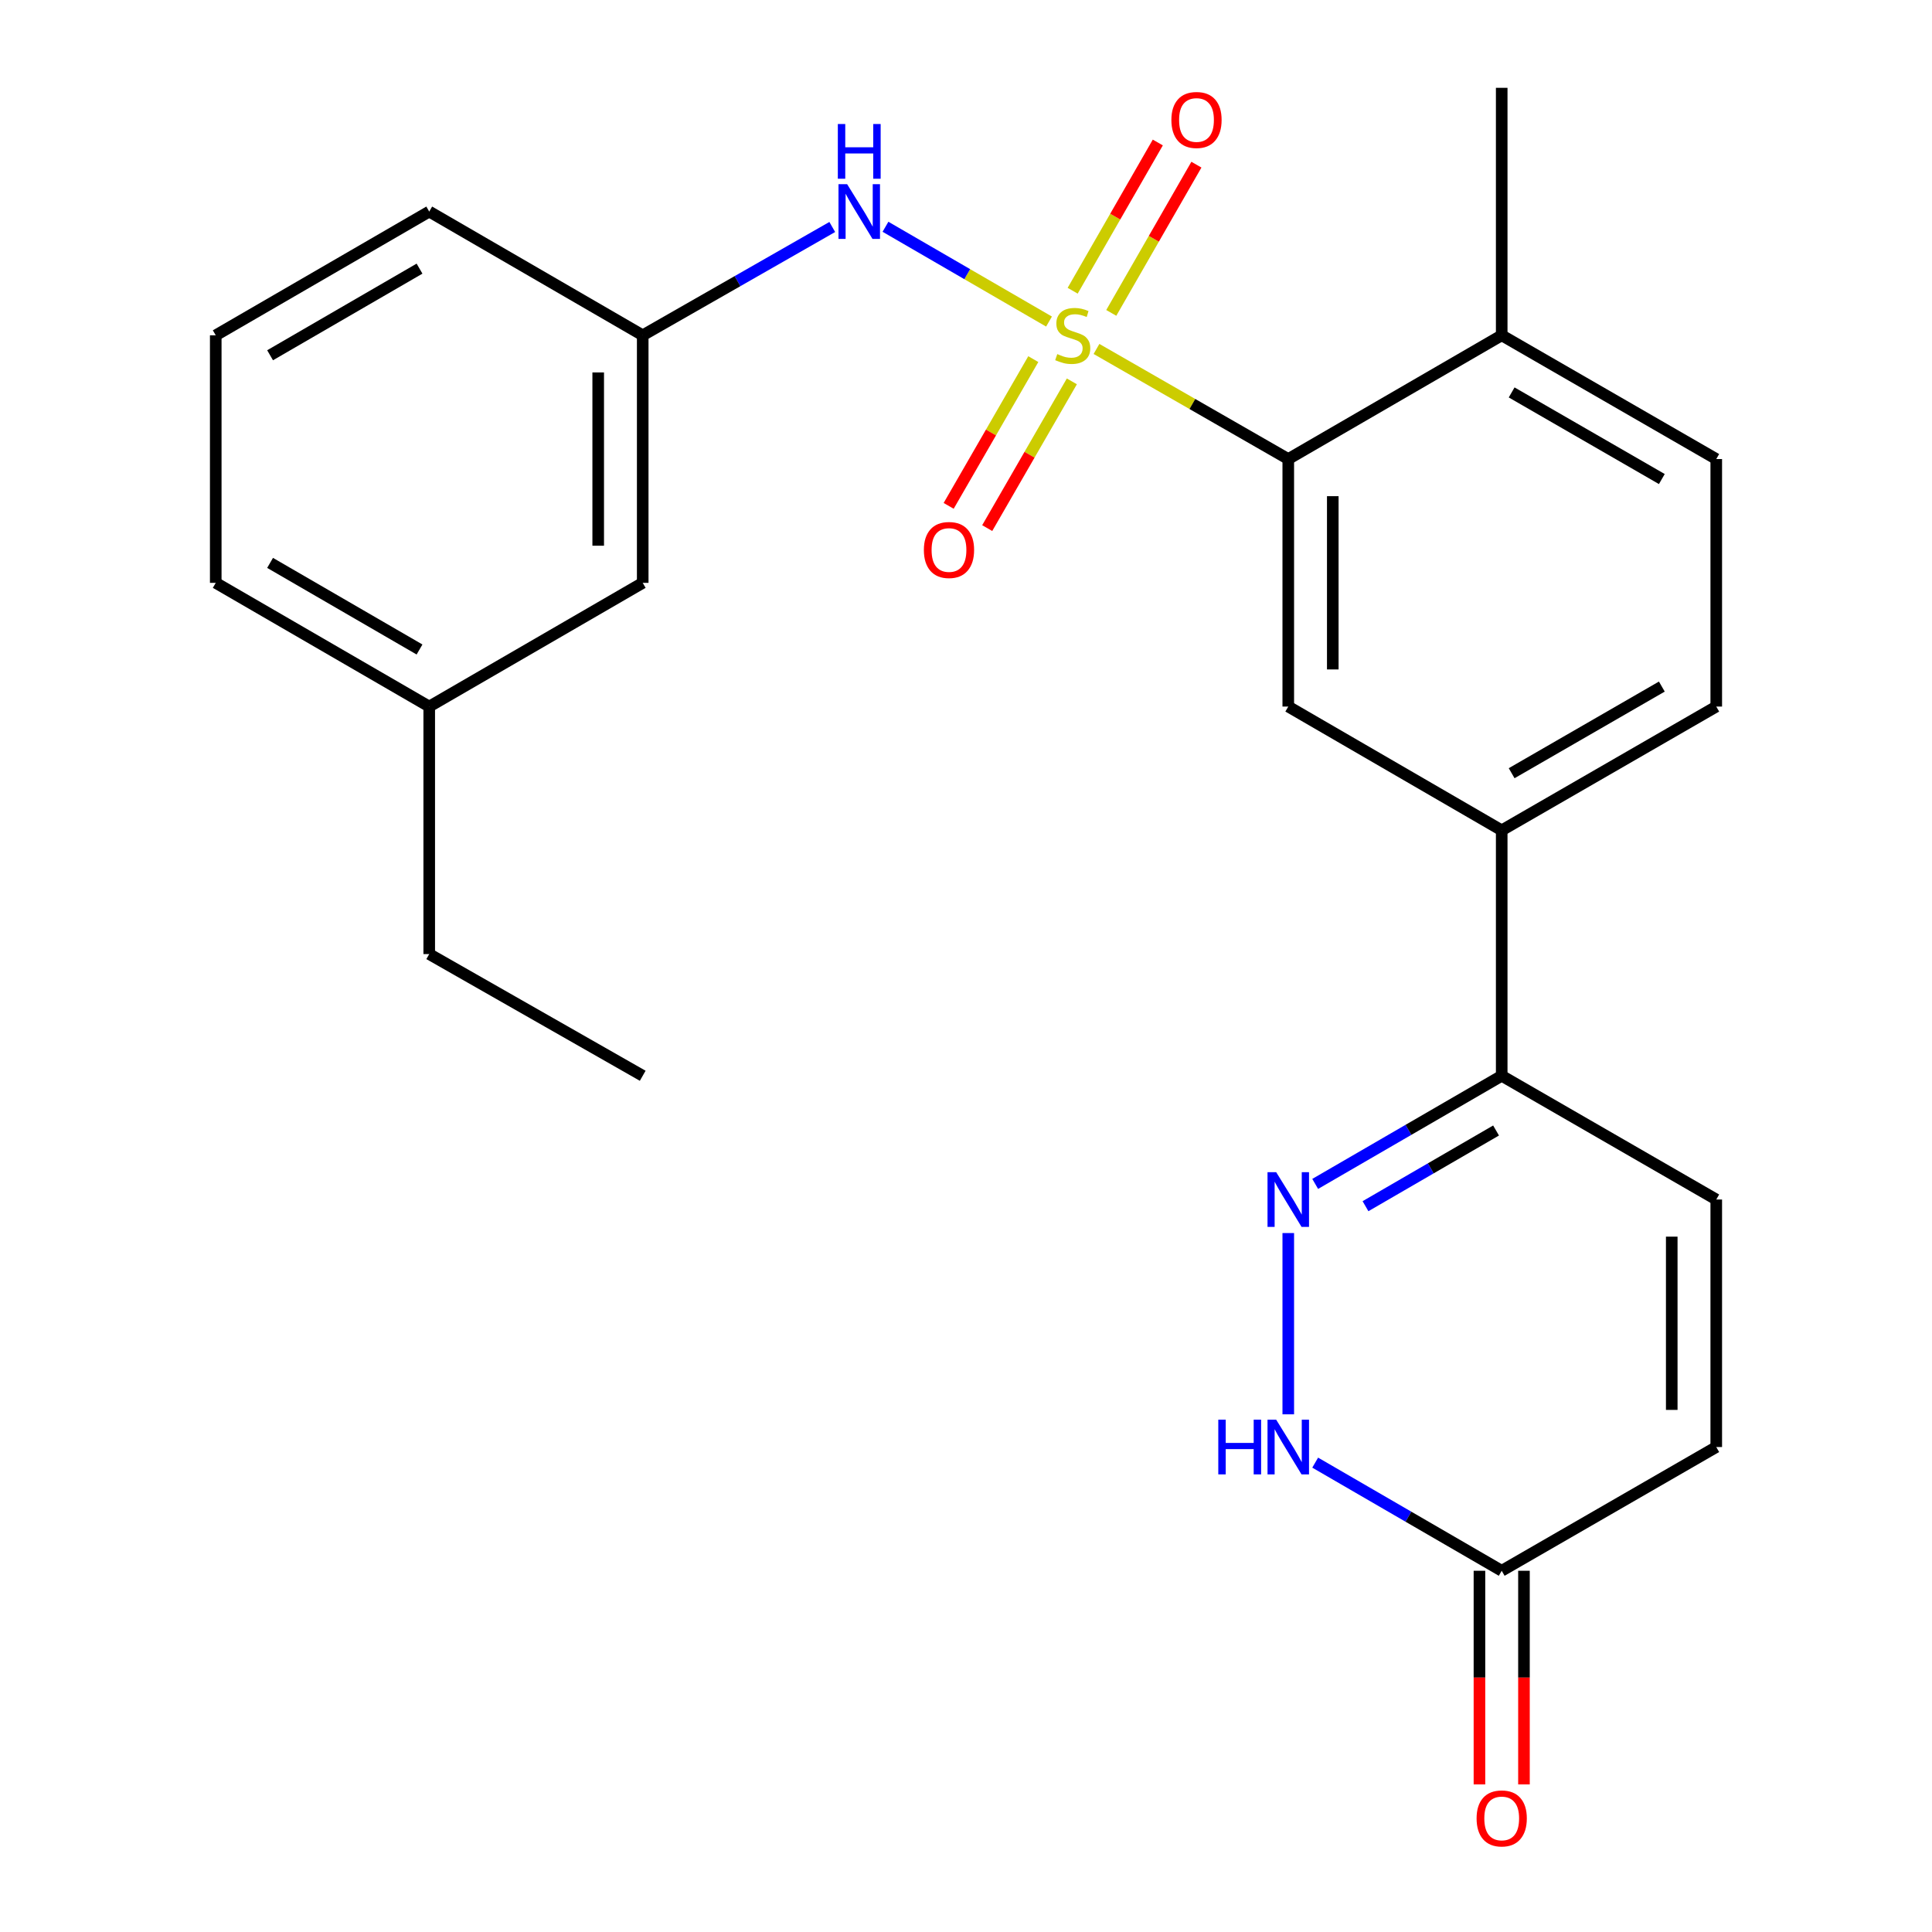 <?xml version='1.0' encoding='iso-8859-1'?>
<svg version='1.1' baseProfile='full'
              xmlns='http://www.w3.org/2000/svg'
                      xmlns:rdkit='http://www.rdkit.org/xml'
                      xmlns:xlink='http://www.w3.org/1999/xlink'
                  xml:space='preserve'
width='1000px' height='1000px' viewBox='0 0 1000 1000'>
<!-- END OF HEADER -->
<rect style='opacity:1.0;fill:#FFFFFF;stroke:none' width='1000' height='1000' x='0' y='0'> </rect>
<path class='bond-0' d='M 567.54,180.614 L 617.173,209.109' style='fill:none;fill-rule:evenodd;stroke:#CCCC00;stroke-width:6px;stroke-linecap:butt;stroke-linejoin:miter;stroke-opacity:1' />
<path class='bond-0' d='M 617.173,209.109 L 666.806,237.604' style='fill:none;fill-rule:evenodd;stroke:#000000;stroke-width:6px;stroke-linecap:butt;stroke-linejoin:miter;stroke-opacity:1' />
<path class='bond-2' d='M 542.971,166.441 L 500.646,141.908' style='fill:none;fill-rule:evenodd;stroke:#CCCC00;stroke-width:6px;stroke-linecap:butt;stroke-linejoin:miter;stroke-opacity:1' />
<path class='bond-2' d='M 500.646,141.908 L 458.322,117.375' style='fill:none;fill-rule:evenodd;stroke:#0000FF;stroke-width:6px;stroke-linecap:butt;stroke-linejoin:miter;stroke-opacity:1' />
<path class='bond-9' d='M 575.19,161.956 L 597.224,123.594' style='fill:none;fill-rule:evenodd;stroke:#CCCC00;stroke-width:6px;stroke-linecap:butt;stroke-linejoin:miter;stroke-opacity:1' />
<path class='bond-9' d='M 597.224,123.594 L 619.258,85.231' style='fill:none;fill-rule:evenodd;stroke:#FF0000;stroke-width:6px;stroke-linecap:butt;stroke-linejoin:miter;stroke-opacity:1' />
<path class='bond-9' d='M 555.211,150.481 L 577.246,112.119' style='fill:none;fill-rule:evenodd;stroke:#CCCC00;stroke-width:6px;stroke-linecap:butt;stroke-linejoin:miter;stroke-opacity:1' />
<path class='bond-9' d='M 577.246,112.119 L 599.28,73.756' style='fill:none;fill-rule:evenodd;stroke:#FF0000;stroke-width:6px;stroke-linecap:butt;stroke-linejoin:miter;stroke-opacity:1' />
<path class='bond-10' d='M 534.833,185.883 L 512.928,223.858' style='fill:none;fill-rule:evenodd;stroke:#CCCC00;stroke-width:6px;stroke-linecap:butt;stroke-linejoin:miter;stroke-opacity:1' />
<path class='bond-10' d='M 512.928,223.858 L 491.023,261.834' style='fill:none;fill-rule:evenodd;stroke:#FF0000;stroke-width:6px;stroke-linecap:butt;stroke-linejoin:miter;stroke-opacity:1' />
<path class='bond-10' d='M 554.791,197.395 L 532.885,235.37' style='fill:none;fill-rule:evenodd;stroke:#CCCC00;stroke-width:6px;stroke-linecap:butt;stroke-linejoin:miter;stroke-opacity:1' />
<path class='bond-10' d='M 532.885,235.37 L 510.98,273.346' style='fill:none;fill-rule:evenodd;stroke:#FF0000;stroke-width:6px;stroke-linecap:butt;stroke-linejoin:miter;stroke-opacity:1' />
<path class='bond-5' d='M 666.806,237.604 L 666.806,365.717' style='fill:none;fill-rule:evenodd;stroke:#000000;stroke-width:6px;stroke-linecap:butt;stroke-linejoin:miter;stroke-opacity:1' />
<path class='bond-5' d='M 689.846,256.821 L 689.846,346.5' style='fill:none;fill-rule:evenodd;stroke:#000000;stroke-width:6px;stroke-linecap:butt;stroke-linejoin:miter;stroke-opacity:1' />
<path class='bond-12' d='M 666.806,237.604 L 777.281,173.554' style='fill:none;fill-rule:evenodd;stroke:#000000;stroke-width:6px;stroke-linecap:butt;stroke-linejoin:miter;stroke-opacity:1' />
<path class='bond-1' d='M 680.739,612.79 L 729.01,584.804' style='fill:none;fill-rule:evenodd;stroke:#0000FF;stroke-width:6px;stroke-linecap:butt;stroke-linejoin:miter;stroke-opacity:1' />
<path class='bond-1' d='M 729.01,584.804 L 777.281,556.818' style='fill:none;fill-rule:evenodd;stroke:#000000;stroke-width:6px;stroke-linecap:butt;stroke-linejoin:miter;stroke-opacity:1' />
<path class='bond-1' d='M 706.776,624.326 L 740.566,604.736' style='fill:none;fill-rule:evenodd;stroke:#0000FF;stroke-width:6px;stroke-linecap:butt;stroke-linejoin:miter;stroke-opacity:1' />
<path class='bond-1' d='M 740.566,604.736 L 774.356,585.145' style='fill:none;fill-rule:evenodd;stroke:#000000;stroke-width:6px;stroke-linecap:butt;stroke-linejoin:miter;stroke-opacity:1' />
<path class='bond-3' d='M 666.806,638.23 L 666.806,732.051' style='fill:none;fill-rule:evenodd;stroke:#0000FF;stroke-width:6px;stroke-linecap:butt;stroke-linejoin:miter;stroke-opacity:1' />
<path class='bond-13' d='M 430.776,117.487 L 381.723,145.521' style='fill:none;fill-rule:evenodd;stroke:#0000FF;stroke-width:6px;stroke-linecap:butt;stroke-linejoin:miter;stroke-opacity:1' />
<path class='bond-13' d='M 381.723,145.521 L 332.669,173.554' style='fill:none;fill-rule:evenodd;stroke:#000000;stroke-width:6px;stroke-linecap:butt;stroke-linejoin:miter;stroke-opacity:1' />
<path class='bond-27' d='M 680.739,757.058 L 729.01,785.044' style='fill:none;fill-rule:evenodd;stroke:#0000FF;stroke-width:6px;stroke-linecap:butt;stroke-linejoin:miter;stroke-opacity:1' />
<path class='bond-27' d='M 729.01,785.044 L 777.281,813.03' style='fill:none;fill-rule:evenodd;stroke:#000000;stroke-width:6px;stroke-linecap:butt;stroke-linejoin:miter;stroke-opacity:1' />
<path class='bond-4' d='M 777.281,556.818 L 777.281,429.78' style='fill:none;fill-rule:evenodd;stroke:#000000;stroke-width:6px;stroke-linecap:butt;stroke-linejoin:miter;stroke-opacity:1' />
<path class='bond-8' d='M 777.281,556.818 L 888.332,620.868' style='fill:none;fill-rule:evenodd;stroke:#000000;stroke-width:6px;stroke-linecap:butt;stroke-linejoin:miter;stroke-opacity:1' />
<path class='bond-7' d='M 666.806,365.717 L 777.281,429.78' style='fill:none;fill-rule:evenodd;stroke:#000000;stroke-width:6px;stroke-linecap:butt;stroke-linejoin:miter;stroke-opacity:1' />
<path class='bond-6' d='M 777.281,813.03 L 888.332,748.98' style='fill:none;fill-rule:evenodd;stroke:#000000;stroke-width:6px;stroke-linecap:butt;stroke-linejoin:miter;stroke-opacity:1' />
<path class='bond-14' d='M 765.761,813.03 L 765.761,868.319' style='fill:none;fill-rule:evenodd;stroke:#000000;stroke-width:6px;stroke-linecap:butt;stroke-linejoin:miter;stroke-opacity:1' />
<path class='bond-14' d='M 765.761,868.319 L 765.761,923.608' style='fill:none;fill-rule:evenodd;stroke:#FF0000;stroke-width:6px;stroke-linecap:butt;stroke-linejoin:miter;stroke-opacity:1' />
<path class='bond-14' d='M 788.801,813.03 L 788.801,868.319' style='fill:none;fill-rule:evenodd;stroke:#000000;stroke-width:6px;stroke-linecap:butt;stroke-linejoin:miter;stroke-opacity:1' />
<path class='bond-14' d='M 788.801,868.319 L 788.801,923.608' style='fill:none;fill-rule:evenodd;stroke:#FF0000;stroke-width:6px;stroke-linecap:butt;stroke-linejoin:miter;stroke-opacity:1' />
<path class='bond-25' d='M 777.281,429.78 L 888.332,365.717' style='fill:none;fill-rule:evenodd;stroke:#000000;stroke-width:6px;stroke-linecap:butt;stroke-linejoin:miter;stroke-opacity:1' />
<path class='bond-25' d='M 782.426,400.214 L 860.161,355.37' style='fill:none;fill-rule:evenodd;stroke:#000000;stroke-width:6px;stroke-linecap:butt;stroke-linejoin:miter;stroke-opacity:1' />
<path class='bond-11' d='M 888.332,620.868 L 888.332,748.98' style='fill:none;fill-rule:evenodd;stroke:#000000;stroke-width:6px;stroke-linecap:butt;stroke-linejoin:miter;stroke-opacity:1' />
<path class='bond-11' d='M 865.292,640.084 L 865.292,729.763' style='fill:none;fill-rule:evenodd;stroke:#000000;stroke-width:6px;stroke-linecap:butt;stroke-linejoin:miter;stroke-opacity:1' />
<path class='bond-16' d='M 777.281,173.554 L 888.332,237.604' style='fill:none;fill-rule:evenodd;stroke:#000000;stroke-width:6px;stroke-linecap:butt;stroke-linejoin:miter;stroke-opacity:1' />
<path class='bond-16' d='M 782.428,203.12 L 860.163,247.955' style='fill:none;fill-rule:evenodd;stroke:#000000;stroke-width:6px;stroke-linecap:butt;stroke-linejoin:miter;stroke-opacity:1' />
<path class='bond-21' d='M 777.281,173.554 L 777.281,45.455' style='fill:none;fill-rule:evenodd;stroke:#000000;stroke-width:6px;stroke-linecap:butt;stroke-linejoin:miter;stroke-opacity:1' />
<path class='bond-17' d='M 332.669,173.554 L 332.669,301.68' style='fill:none;fill-rule:evenodd;stroke:#000000;stroke-width:6px;stroke-linecap:butt;stroke-linejoin:miter;stroke-opacity:1' />
<path class='bond-17' d='M 309.629,192.773 L 309.629,282.461' style='fill:none;fill-rule:evenodd;stroke:#000000;stroke-width:6px;stroke-linecap:butt;stroke-linejoin:miter;stroke-opacity:1' />
<path class='bond-20' d='M 332.669,173.554 L 222.169,109.505' style='fill:none;fill-rule:evenodd;stroke:#000000;stroke-width:6px;stroke-linecap:butt;stroke-linejoin:miter;stroke-opacity:1' />
<path class='bond-15' d='M 888.332,365.717 L 888.332,237.604' style='fill:none;fill-rule:evenodd;stroke:#000000;stroke-width:6px;stroke-linecap:butt;stroke-linejoin:miter;stroke-opacity:1' />
<path class='bond-18' d='M 332.669,301.68 L 222.169,365.717' style='fill:none;fill-rule:evenodd;stroke:#000000;stroke-width:6px;stroke-linecap:butt;stroke-linejoin:miter;stroke-opacity:1' />
<path class='bond-23' d='M 222.169,365.717 L 222.169,493.83' style='fill:none;fill-rule:evenodd;stroke:#000000;stroke-width:6px;stroke-linecap:butt;stroke-linejoin:miter;stroke-opacity:1' />
<path class='bond-26' d='M 222.169,365.717 L 111.668,301.68' style='fill:none;fill-rule:evenodd;stroke:#000000;stroke-width:6px;stroke-linecap:butt;stroke-linejoin:miter;stroke-opacity:1' />
<path class='bond-26' d='M 217.146,336.178 L 139.796,291.352' style='fill:none;fill-rule:evenodd;stroke:#000000;stroke-width:6px;stroke-linecap:butt;stroke-linejoin:miter;stroke-opacity:1' />
<path class='bond-19' d='M 111.668,173.554 L 222.169,109.505' style='fill:none;fill-rule:evenodd;stroke:#000000;stroke-width:6px;stroke-linecap:butt;stroke-linejoin:miter;stroke-opacity:1' />
<path class='bond-19' d='M 139.797,183.88 L 217.147,139.045' style='fill:none;fill-rule:evenodd;stroke:#000000;stroke-width:6px;stroke-linecap:butt;stroke-linejoin:miter;stroke-opacity:1' />
<path class='bond-22' d='M 111.668,173.554 L 111.668,301.68' style='fill:none;fill-rule:evenodd;stroke:#000000;stroke-width:6px;stroke-linecap:butt;stroke-linejoin:miter;stroke-opacity:1' />
<path class='bond-24' d='M 222.169,493.83 L 332.669,556.818' style='fill:none;fill-rule:evenodd;stroke:#000000;stroke-width:6px;stroke-linecap:butt;stroke-linejoin:miter;stroke-opacity:1' />
<path  class='atom-0' d='M 547.244 183.274
Q 547.564 183.394, 548.884 183.954
Q 550.204 184.514, 551.644 184.874
Q 553.124 185.194, 554.564 185.194
Q 557.244 185.194, 558.804 183.914
Q 560.364 182.594, 560.364 180.314
Q 560.364 178.754, 559.564 177.794
Q 558.804 176.834, 557.604 176.314
Q 556.404 175.794, 554.404 175.194
Q 551.884 174.434, 550.364 173.714
Q 548.884 172.994, 547.804 171.474
Q 546.764 169.954, 546.764 167.394
Q 546.764 163.834, 549.164 161.634
Q 551.604 159.434, 556.404 159.434
Q 559.684 159.434, 563.404 160.994
L 562.484 164.074
Q 559.084 162.674, 556.524 162.674
Q 553.764 162.674, 552.244 163.834
Q 550.724 164.954, 550.764 166.914
Q 550.764 168.434, 551.524 169.354
Q 552.324 170.274, 553.444 170.794
Q 554.604 171.314, 556.524 171.914
Q 559.084 172.714, 560.604 173.514
Q 562.124 174.314, 563.204 175.954
Q 564.324 177.554, 564.324 180.314
Q 564.324 184.234, 561.684 186.354
Q 559.084 188.434, 554.724 188.434
Q 552.204 188.434, 550.284 187.874
Q 548.404 187.354, 546.164 186.434
L 547.244 183.274
' fill='#CCCC00'/>
<path  class='atom-2' d='M 660.546 606.708
L 669.826 621.708
Q 670.746 623.188, 672.226 625.868
Q 673.706 628.548, 673.786 628.708
L 673.786 606.708
L 677.546 606.708
L 677.546 635.028
L 673.666 635.028
L 663.706 618.628
Q 662.546 616.708, 661.306 614.508
Q 660.106 612.308, 659.746 611.628
L 659.746 635.028
L 656.066 635.028
L 656.066 606.708
L 660.546 606.708
' fill='#0000FF'/>
<path  class='atom-3' d='M 438.483 95.344
L 447.763 110.345
Q 448.683 111.825, 450.163 114.505
Q 451.643 117.185, 451.723 117.345
L 451.723 95.344
L 455.483 95.344
L 455.483 123.665
L 451.603 123.665
L 441.643 107.265
Q 440.483 105.345, 439.243 103.145
Q 438.043 100.945, 437.683 100.265
L 437.683 123.665
L 434.003 123.665
L 434.003 95.344
L 438.483 95.344
' fill='#0000FF'/>
<path  class='atom-3' d='M 433.663 64.192
L 437.503 64.192
L 437.503 76.233
L 451.983 76.233
L 451.983 64.192
L 455.823 64.192
L 455.823 92.513
L 451.983 92.513
L 451.983 79.433
L 437.503 79.433
L 437.503 92.513
L 433.663 92.513
L 433.663 64.192
' fill='#0000FF'/>
<path  class='atom-4' d='M 630.586 734.82
L 634.426 734.82
L 634.426 746.86
L 648.906 746.86
L 648.906 734.82
L 652.746 734.82
L 652.746 763.14
L 648.906 763.14
L 648.906 750.06
L 634.426 750.06
L 634.426 763.14
L 630.586 763.14
L 630.586 734.82
' fill='#0000FF'/>
<path  class='atom-4' d='M 660.546 734.82
L 669.826 749.82
Q 670.746 751.3, 672.226 753.98
Q 673.706 756.66, 673.786 756.82
L 673.786 734.82
L 677.546 734.82
L 677.546 763.14
L 673.666 763.14
L 663.706 746.74
Q 662.546 744.82, 661.306 742.62
Q 660.106 740.42, 659.746 739.74
L 659.746 763.14
L 656.066 763.14
L 656.066 734.82
L 660.546 734.82
' fill='#0000FF'/>
<path  class='atom-10' d='M 606.307 62.097
Q 606.307 55.297, 609.667 51.497
Q 613.027 47.697, 619.307 47.697
Q 625.587 47.697, 628.947 51.497
Q 632.307 55.297, 632.307 62.097
Q 632.307 68.977, 628.907 72.897
Q 625.507 76.777, 619.307 76.777
Q 613.067 76.777, 609.667 72.897
Q 606.307 69.017, 606.307 62.097
M 619.307 73.577
Q 623.627 73.577, 625.947 70.697
Q 628.307 67.777, 628.307 62.097
Q 628.307 56.537, 625.947 53.737
Q 623.627 50.897, 619.307 50.897
Q 614.987 50.897, 612.627 53.697
Q 610.307 56.497, 610.307 62.097
Q 610.307 67.817, 612.627 70.697
Q 614.987 73.577, 619.307 73.577
' fill='#FF0000'/>
<path  class='atom-11' d='M 478.194 284.672
Q 478.194 277.872, 481.554 274.072
Q 484.914 270.272, 491.194 270.272
Q 497.474 270.272, 500.834 274.072
Q 504.194 277.872, 504.194 284.672
Q 504.194 291.552, 500.794 295.472
Q 497.394 299.352, 491.194 299.352
Q 484.954 299.352, 481.554 295.472
Q 478.194 291.592, 478.194 284.672
M 491.194 296.152
Q 495.514 296.152, 497.834 293.272
Q 500.194 290.352, 500.194 284.672
Q 500.194 279.112, 497.834 276.312
Q 495.514 273.472, 491.194 273.472
Q 486.874 273.472, 484.514 276.272
Q 482.194 279.072, 482.194 284.672
Q 482.194 290.392, 484.514 293.272
Q 486.874 296.152, 491.194 296.152
' fill='#FF0000'/>
<path  class='atom-15' d='M 764.281 941.21
Q 764.281 934.41, 767.641 930.61
Q 771.001 926.81, 777.281 926.81
Q 783.561 926.81, 786.921 930.61
Q 790.281 934.41, 790.281 941.21
Q 790.281 948.09, 786.881 952.01
Q 783.481 955.89, 777.281 955.89
Q 771.041 955.89, 767.641 952.01
Q 764.281 948.13, 764.281 941.21
M 777.281 952.69
Q 781.601 952.69, 783.921 949.81
Q 786.281 946.89, 786.281 941.21
Q 786.281 935.65, 783.921 932.85
Q 781.601 930.01, 777.281 930.01
Q 772.961 930.01, 770.601 932.81
Q 768.281 935.61, 768.281 941.21
Q 768.281 946.93, 770.601 949.81
Q 772.961 952.69, 777.281 952.69
' fill='#FF0000'/>
</svg>
